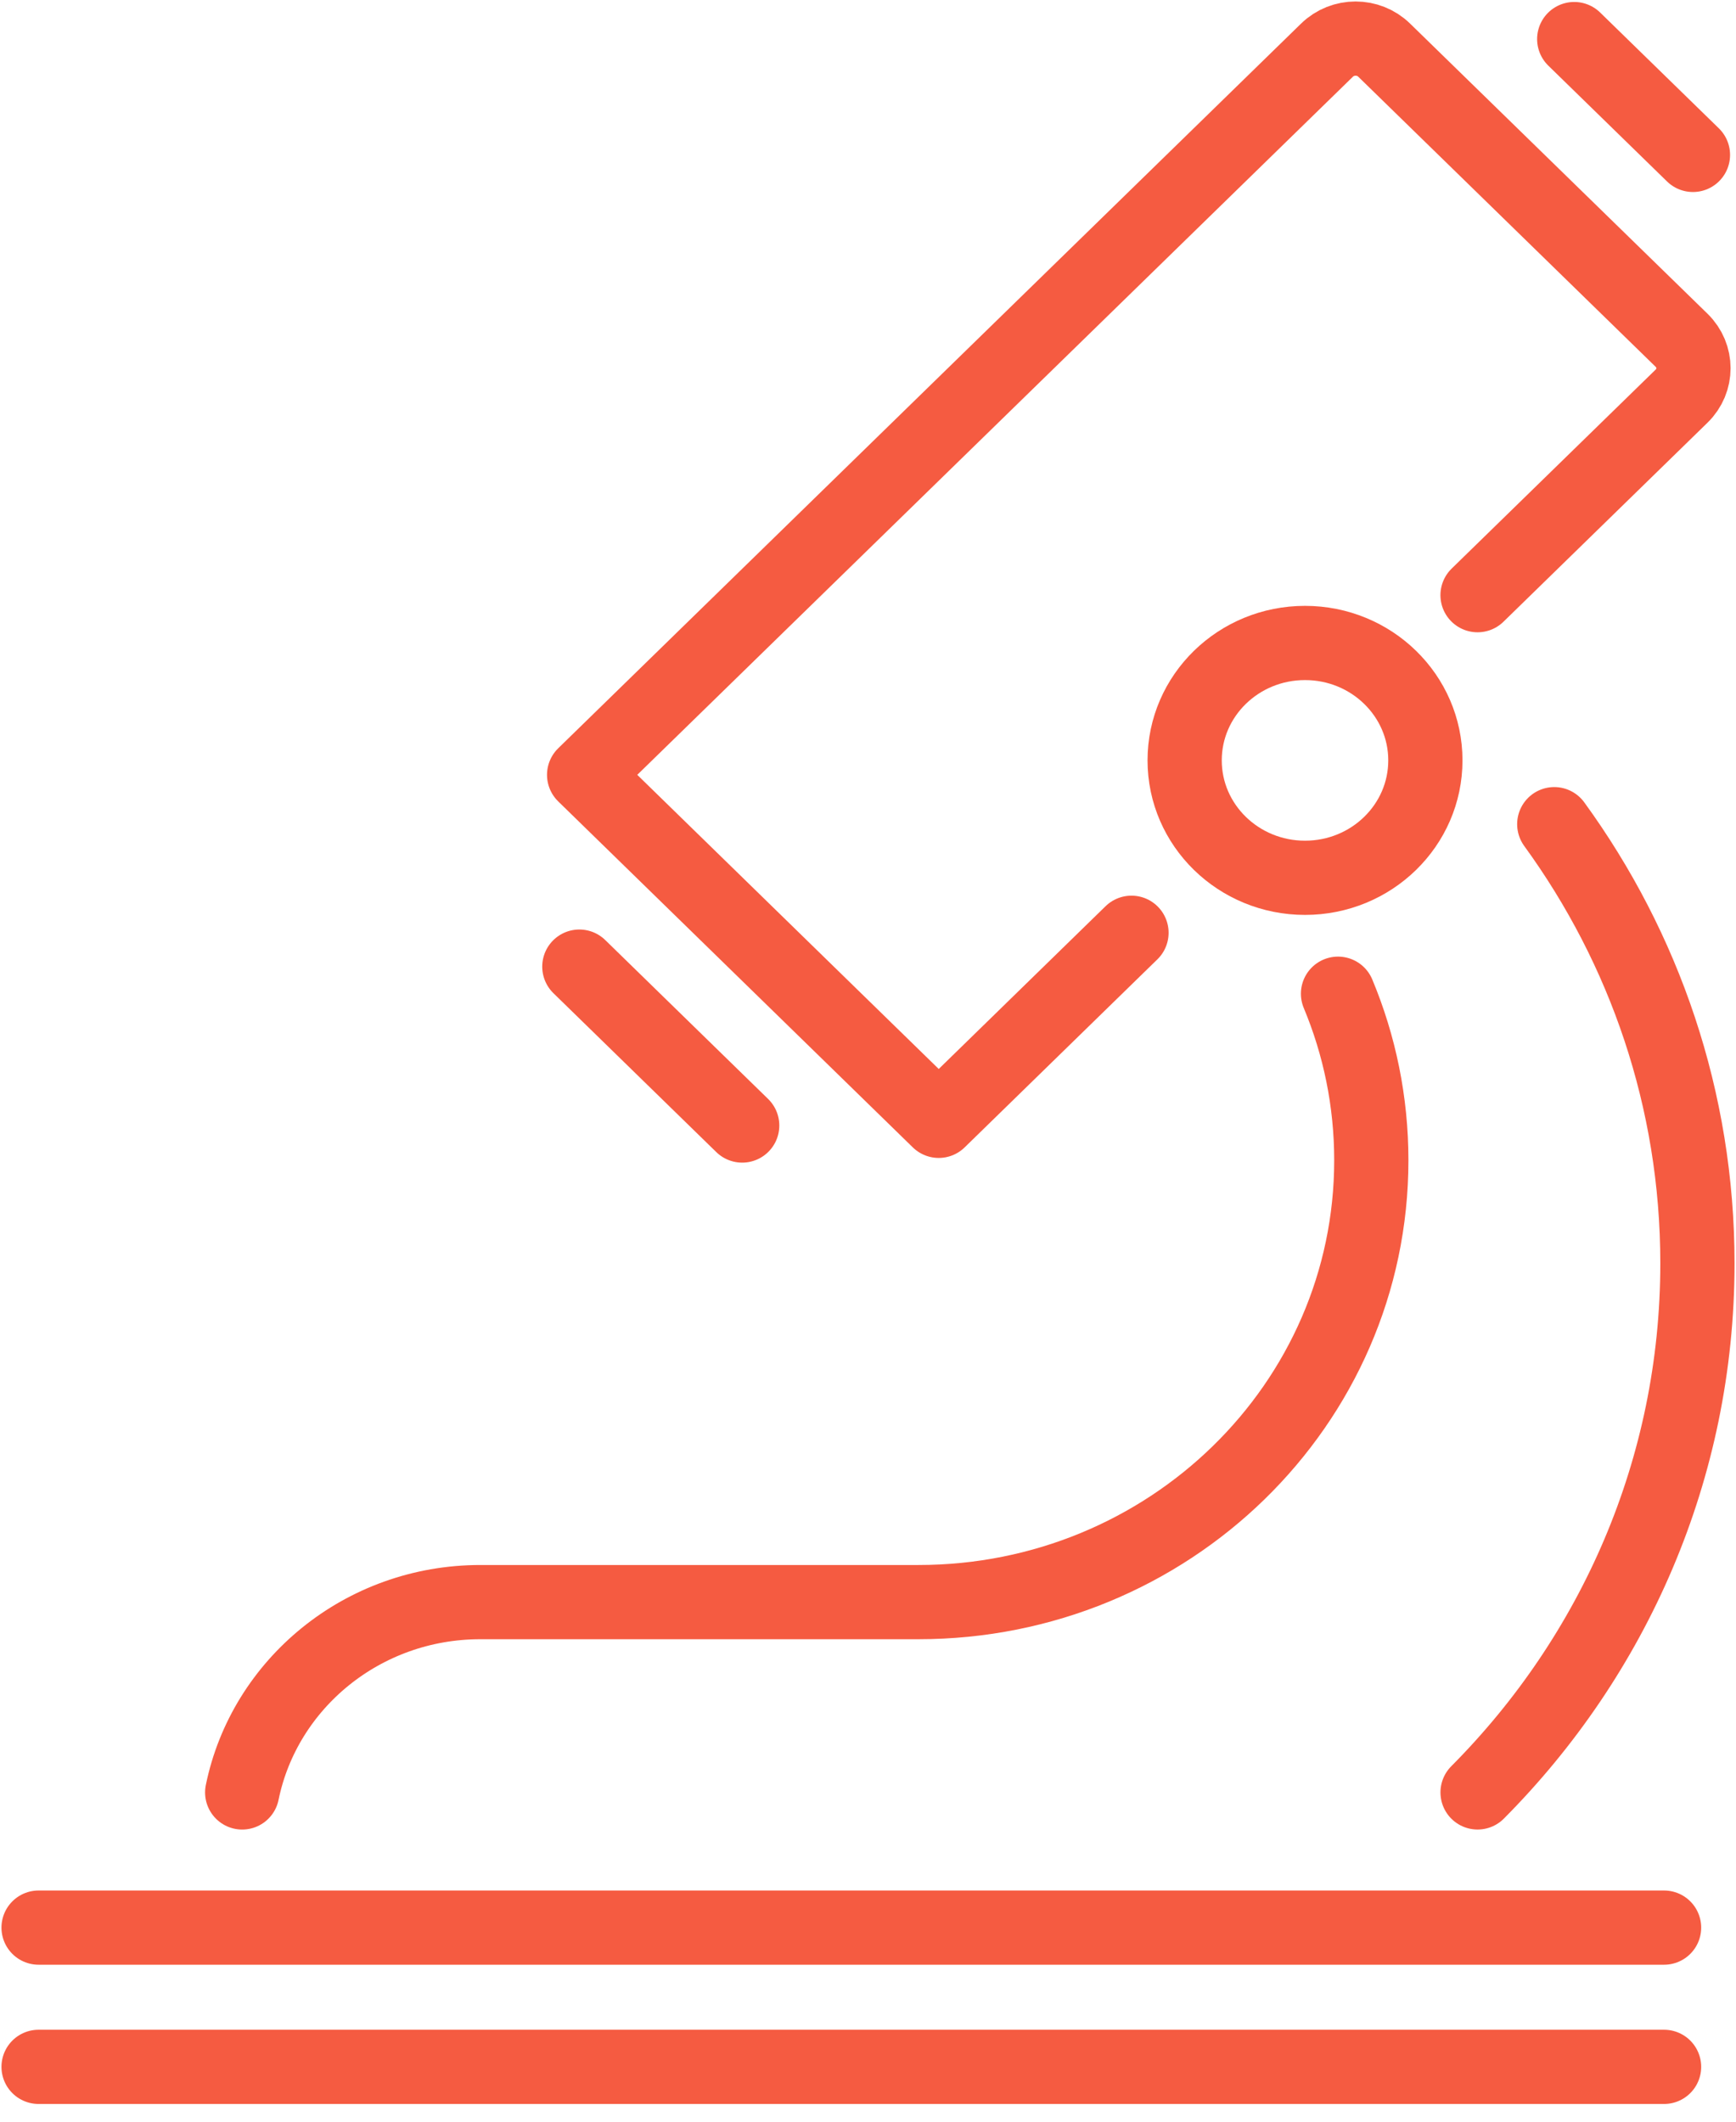 <?xml version="1.0" encoding="UTF-8"?>
<svg xmlns="http://www.w3.org/2000/svg" width="90" height="110">
  <g fill="none" fill-rule="evenodd" stroke="#F55B41" stroke-linecap="round" stroke-linejoin="round" stroke-width="3.848">
    <path d="M80.578 42.73C85.252 49.158 88 57.014 88 65.496c0 10.665-4.343 20.34-11.398 27.433M12.556 92.93c1.15-5.627 6.24-9.868 12.345-9.868h22.714c12.966 0 23.478-10.255 23.478-22.905 0-3.056-.613-5.973-1.726-8.637M2 99.938h84.271M2 107.157h84.271M58.66 48.36l-9.993 9.75-18.384-17.938L68.796 2.6c.819-.799 2.146-.799 2.964 0l15.42 15.043c.82.8.82 2.095 0 2.894l-10.579 10.32M38.478 58.353l-8.443-8.238M87.768 8.031l-6.155-6.005"></path>
    <path d="M73.896 39.422c0 3.363-2.793 6.088-6.24 6.088-3.446 0-6.24-2.725-6.24-6.088 0-3.362 2.794-6.087 6.24-6.087 3.447 0 6.24 2.725 6.24 6.087Z"></path>
  </g>
</svg>
